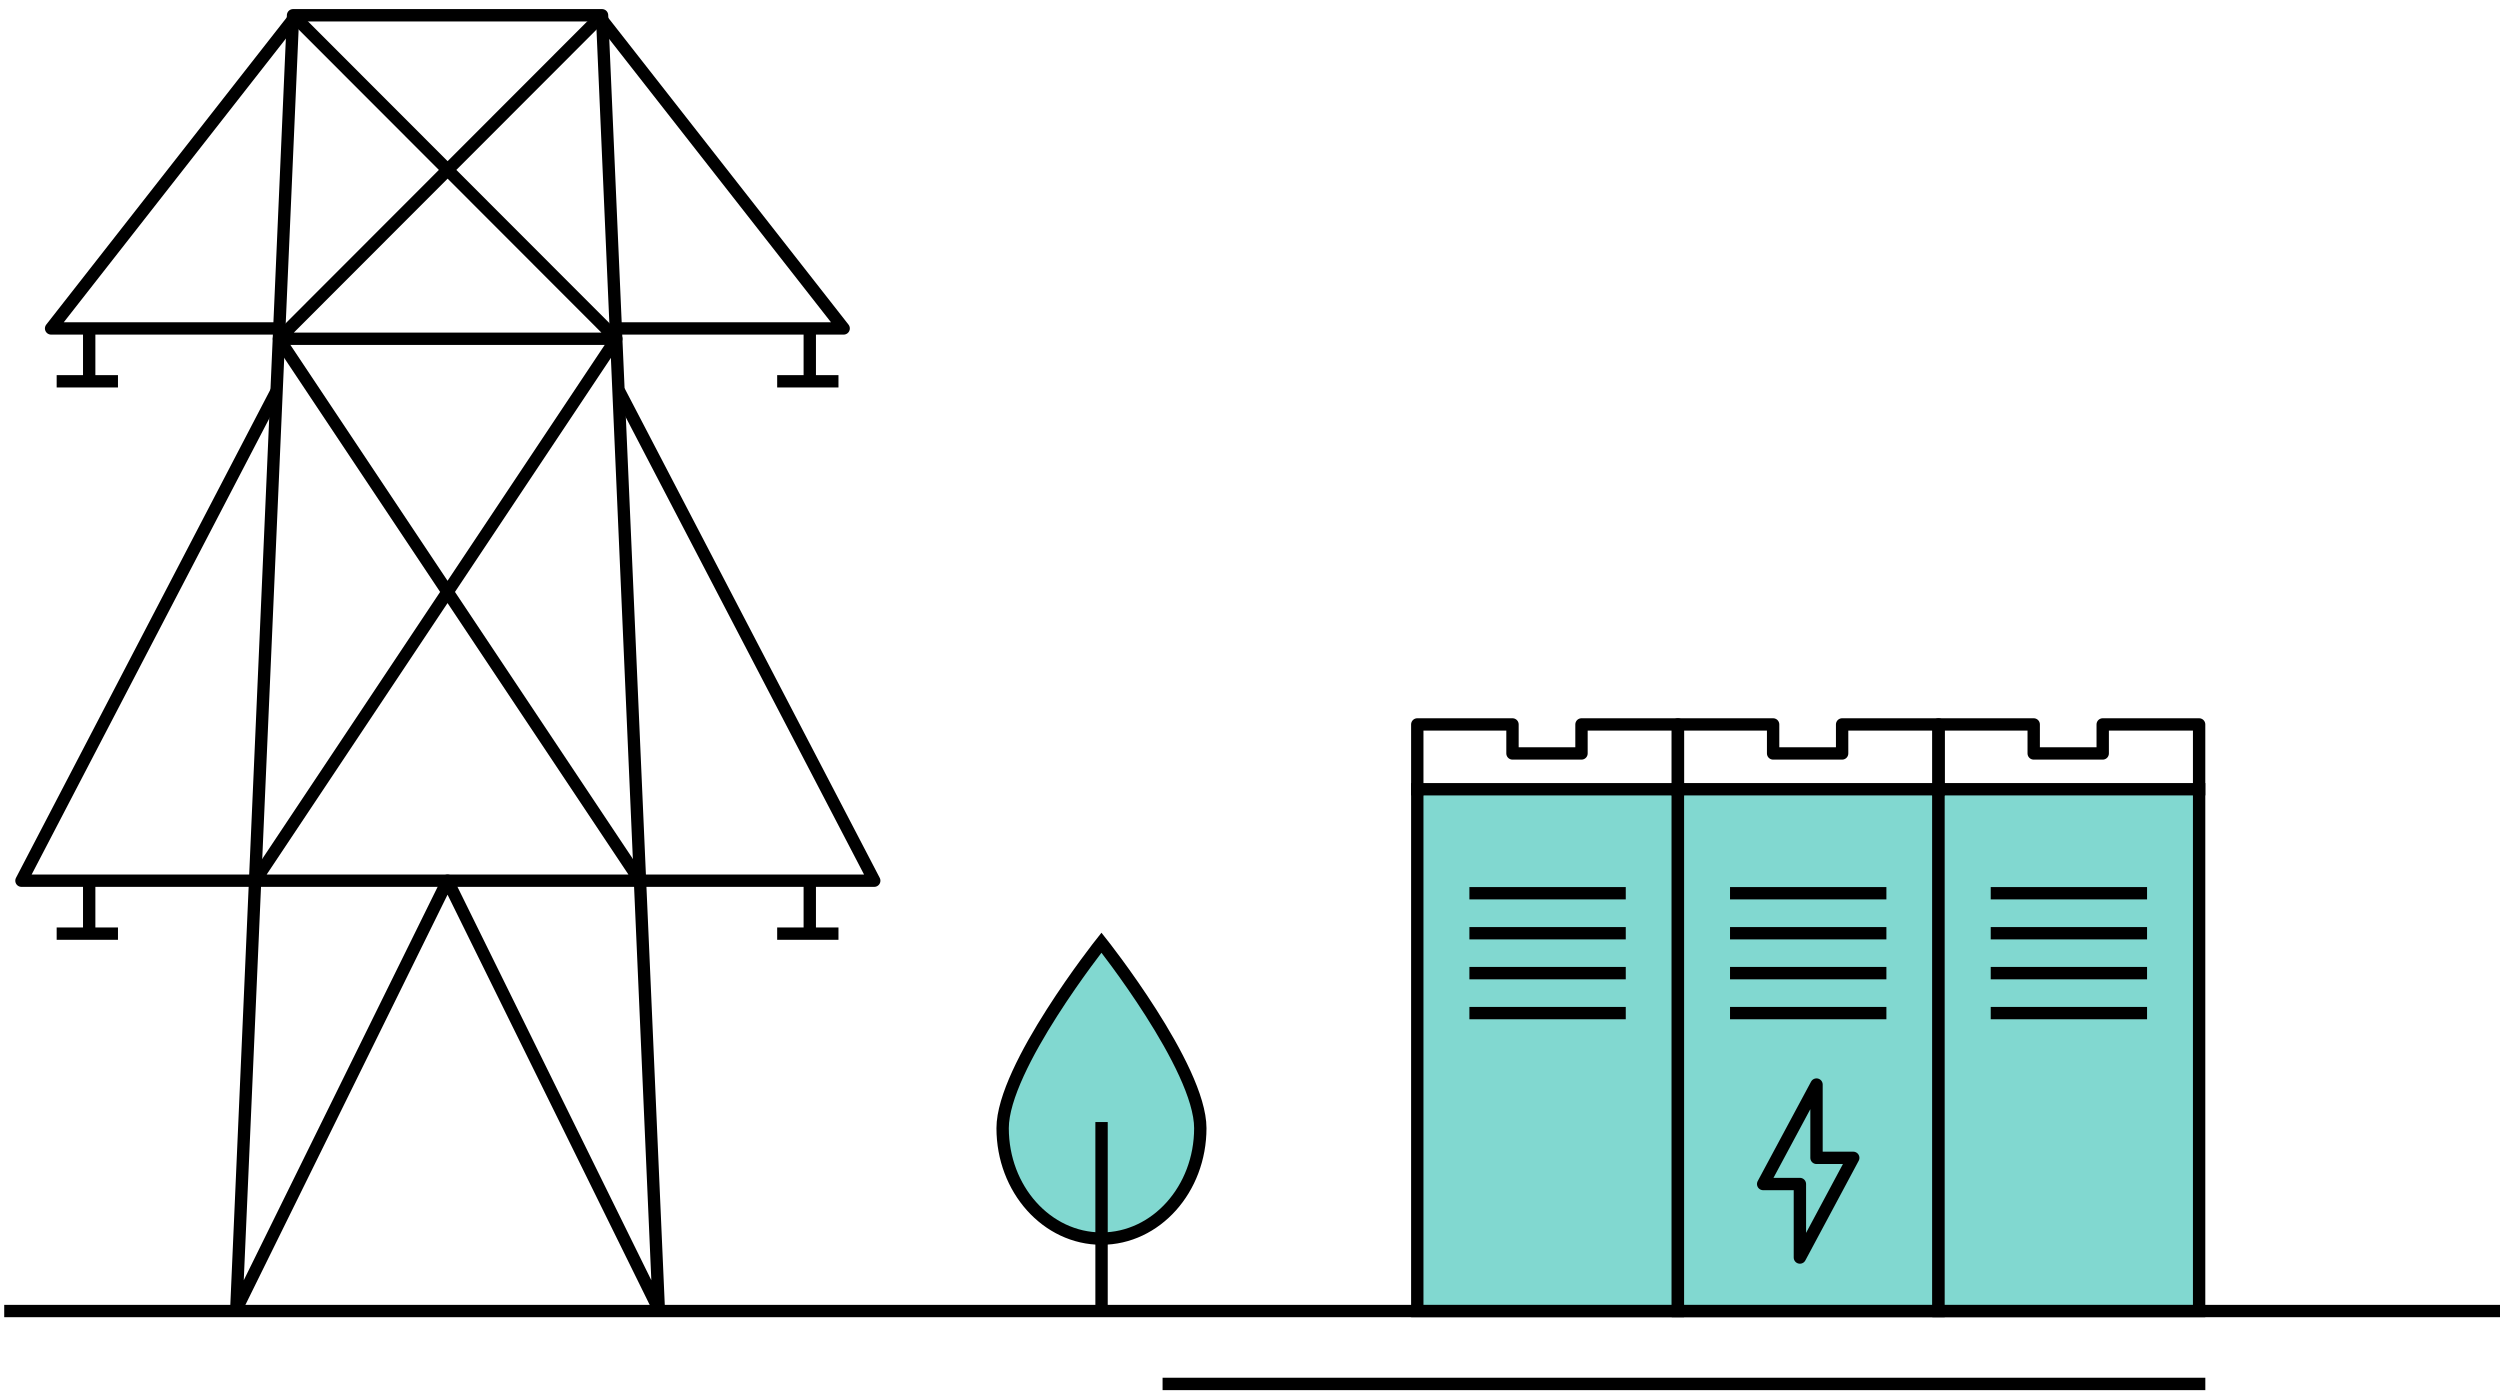 <?xml version="1.0" encoding="UTF-8"?> <svg xmlns="http://www.w3.org/2000/svg" width="263" height="147" viewBox="0 0 263 147" fill="none"><path d="M1.094 137.919H308.043" stroke="black" stroke-width="1.3" stroke-miterlimit="10" stroke-linecap="square" stroke-linejoin="round"></path><path d="M231.35 145.591H122.953" stroke="black" stroke-width="1.3" stroke-miterlimit="10" stroke-linecap="square" stroke-linejoin="round"></path><path d="M176.515 83.029H149.098V137.919H176.515V83.029Z" fill="#81D8D0" stroke="black" stroke-width="1.3" stroke-miterlimit="10"></path><path d="M155.23 93.97H170.381" stroke="black" stroke-width="1.3" stroke-miterlimit="10" stroke-linecap="square" stroke-linejoin="round"></path><path d="M155.23 98.174H170.381" stroke="black" stroke-width="1.3" stroke-miterlimit="10" stroke-linecap="square" stroke-linejoin="round"></path><path d="M155.23 102.373H170.381" stroke="black" stroke-width="1.3" stroke-miterlimit="10" stroke-linecap="square" stroke-linejoin="round"></path><path d="M155.23 106.577H170.381" stroke="black" stroke-width="1.3" stroke-miterlimit="10" stroke-linecap="square" stroke-linejoin="round"></path><path d="M203.933 83.028H176.516V137.919H203.933V83.028Z" fill="#81D8D0" stroke="black" stroke-width="1.3" stroke-miterlimit="10"></path><path d="M182.648 93.97H197.799" stroke="black" stroke-width="1.3" stroke-miterlimit="10" stroke-linecap="square" stroke-linejoin="round"></path><path d="M182.648 98.174H197.799" stroke="black" stroke-width="1.3" stroke-miterlimit="10" stroke-linecap="square" stroke-linejoin="round"></path><path d="M182.648 102.373H197.799" stroke="black" stroke-width="1.3" stroke-miterlimit="10" stroke-linecap="square" stroke-linejoin="round"></path><path d="M182.648 106.577H197.799" stroke="black" stroke-width="1.3" stroke-miterlimit="10" stroke-linecap="square" stroke-linejoin="round"></path><path d="M231.347 83.028H203.93V137.919H231.347V83.028Z" fill="#81D8D0" stroke="black" stroke-width="1.3" stroke-miterlimit="10"></path><path d="M210.074 93.97H225.22" stroke="black" stroke-width="1.3" stroke-miterlimit="10" stroke-linecap="square" stroke-linejoin="round"></path><path d="M210.074 98.174H225.22" stroke="black" stroke-width="1.3" stroke-miterlimit="10" stroke-linecap="square" stroke-linejoin="round"></path><path d="M210.074 102.373H225.22" stroke="black" stroke-width="1.3" stroke-miterlimit="10" stroke-linecap="square" stroke-linejoin="round"></path><path d="M210.074 106.577H225.22" stroke="black" stroke-width="1.3" stroke-miterlimit="10" stroke-linecap="square" stroke-linejoin="round"></path><path d="M149.098 83.028V76.211H159.114V79.262H166.373V76.211H176.515V83.028" stroke="black" stroke-width="1.3" stroke-miterlimit="10" stroke-linecap="square" stroke-linejoin="round"></path><path d="M176.516 83.028V76.211H186.532V79.262H193.791V76.211H203.933V83.028" stroke="black" stroke-width="1.3" stroke-miterlimit="10" stroke-linecap="square" stroke-linejoin="round"></path><path d="M203.93 83.028V76.211H213.946V79.262H221.205V76.211H231.347V83.028" stroke="black" stroke-width="1.3" stroke-miterlimit="10" stroke-linecap="square" stroke-linejoin="round"></path><path d="M189.349 126.693V124.559H185.484L191.097 114.096V121.806H194.961L189.349 132.292V128.209V126.693Z" stroke="black" stroke-width="1.3" stroke-miterlimit="10" stroke-linecap="square" stroke-linejoin="round"></path><path d="M47.082 92.649L24.859 137.746L30.83 1.605H63.334L69.305 137.746L47.082 92.649Z" stroke="black" stroke-width="1.3" stroke-miterlimit="10" stroke-linejoin="round"></path><path d="M63.341 1.605L29.344 35.639H64.834L30.836 1.605" stroke="black" stroke-width="1.3" stroke-miterlimit="10" stroke-linejoin="round"></path><path d="M64.827 35.639L26.84 92.65H67.324L29.337 35.639" stroke="black" stroke-width="1.3" stroke-miterlimit="10" stroke-linejoin="round"></path><path d="M29.098 41.135L2.258 92.649H27.289" stroke="black" stroke-width="1.3" stroke-miterlimit="10" stroke-linejoin="round"></path><path d="M65.125 41.135L91.97 92.649H66.939" stroke="black" stroke-width="1.3" stroke-miterlimit="10" stroke-linejoin="round"></path><path d="M30.783 2.102L5.375 34.551H29.067" stroke="black" stroke-width="1.3" stroke-miterlimit="10" stroke-linejoin="round"></path><path d="M63.344 2.102L88.752 34.551H65.06" stroke="black" stroke-width="1.3" stroke-miterlimit="10" stroke-linejoin="round"></path><path d="M126.272 118.685C126.272 125.098 121.617 130.301 115.874 130.301C110.131 130.301 105.477 125.103 105.477 118.685C105.477 112.273 115.874 99.169 115.874 99.169C115.874 99.169 126.272 112.268 126.272 118.685Z" fill="#81D8D0" stroke="black" stroke-width="1.3" stroke-miterlimit="10"></path><path d="M115.883 118.039V137.597" stroke="black" stroke-width="1.3" stroke-miterlimit="10"></path><path d="M9.383 34.551V40.113" stroke="black" stroke-width="1.3" stroke-miterlimit="10" stroke-linejoin="round"></path><path d="M5.961 40.112H12.411" stroke="black" stroke-width="1.3" stroke-miterlimit="10" stroke-linejoin="round"></path><path d="M85.188 34.551V40.113" stroke="black" stroke-width="1.3" stroke-miterlimit="10" stroke-linejoin="round"></path><path d="M81.758 40.112H88.207" stroke="black" stroke-width="1.3" stroke-miterlimit="10" stroke-linejoin="round"></path><path d="M9.383 92.649V98.216" stroke="black" stroke-width="1.3" stroke-miterlimit="10" stroke-linejoin="round"></path><path d="M5.961 98.216H12.411" stroke="black" stroke-width="1.3" stroke-miterlimit="10" stroke-linejoin="round"></path><path d="M85.188 92.65V98.216" stroke="black" stroke-width="1.3" stroke-miterlimit="10" stroke-linejoin="round"></path><path d="M81.758 98.216H88.207" stroke="black" stroke-width="1.3" stroke-miterlimit="10" stroke-linejoin="round"></path></svg> 